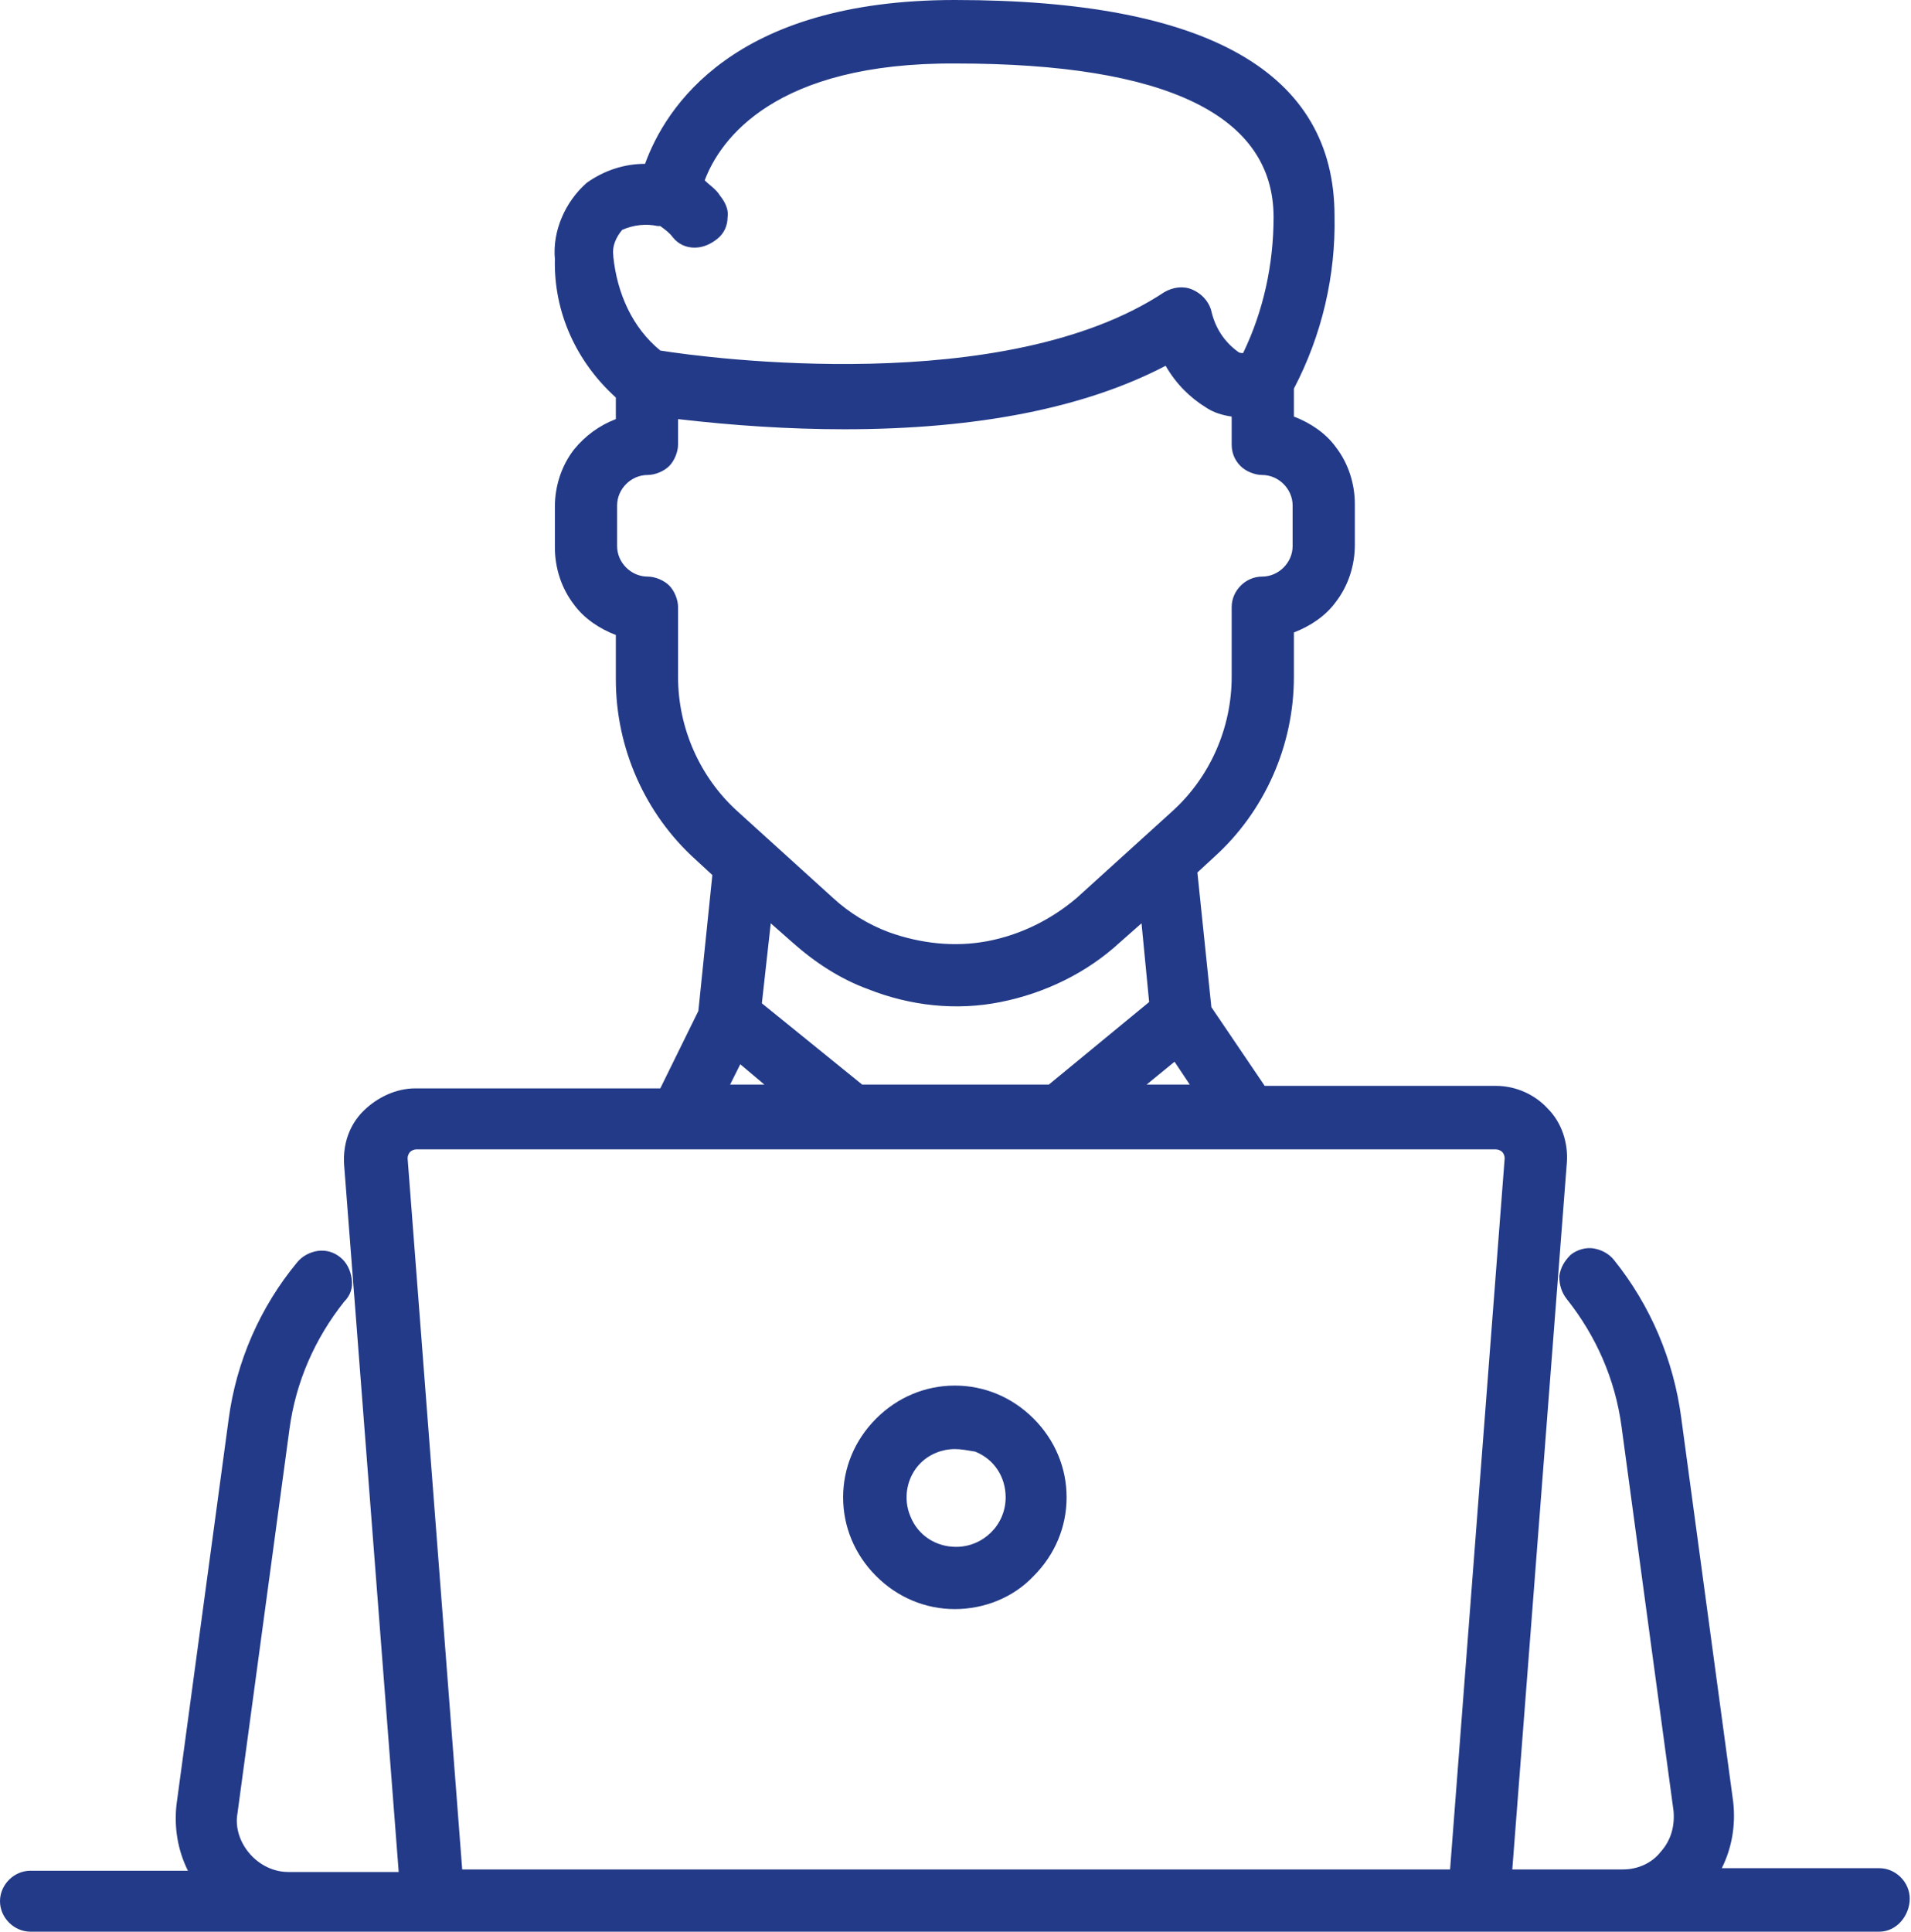 <svg xmlns="http://www.w3.org/2000/svg" xmlns:xlink="http://www.w3.org/1999/xlink" id="Capa_1" x="0px" y="0px" viewBox="0 0 150.5 152.1" style="enable-background:new 0 0 150.5 152.1;" xml:space="preserve"><style type="text/css">	.st0{fill:#233A88;}</style><g>	<g>		<path class="st0" d="M75.2,110c-2.1,0-4.1,0.8-5.6,2.3c-1.5,1.5-2.3,3.5-2.3,5.6c0,2.1,0.8,4.1,2.3,5.6s3.5,2.3,5.6,2.3   c2.1,0,4.1-0.8,5.6-2.3s2.3-3.5,2.3-5.6c0-2.1-0.8-4.1-2.3-5.6C79.3,110.9,77.3,110,75.2,110L75.2,110z M75.2,122.7   c-1.9,0-3.7-1.2-4.4-2.9c-0.7-1.8-0.3-3.8,1-5.2c1.4-1.4,3.4-1.8,5.2-1c1.8,0.7,2.9,2.5,2.9,4.4C80,120.6,77.9,122.7,75.2,122.7   L75.2,122.7z"></path>		<path class="st0" d="M75.2,126.7c-2.3,0-4.5-0.9-6.2-2.6c-1.7-1.7-2.6-3.9-2.6-6.2c0-2.3,0.9-4.5,2.6-6.2c1.7-1.7,3.9-2.6,6.2-2.6   h0c2.3,0,4.5,0.9,6.2,2.6s2.6,3.9,2.6,6.2c0,2.3-0.9,4.5-2.6,6.2C79.8,125.8,77.5,126.7,75.2,126.7z M75.2,110.9   c-1.9,0-3.7,0.8-5,2.1c-1.3,1.3-2.1,3.1-2.1,5c0,1.9,0.7,3.7,2.1,5c1.3,1.3,3.1,2.1,5,2.1c1.9,0,3.7-0.8,5-2.1   c1.3-1.3,2.1-3.1,2.1-5c0-1.9-0.7-3.7-2.1-5C78.9,111.6,77.1,110.9,75.2,110.9z M75.2,123.6L75.2,123.6c-2.3,0-4.3-1.4-5.2-3.5   c-0.9-2.1-0.4-4.5,1.2-6.1c1.6-1.6,4-2.1,6.1-1.2c2.1,0.9,3.5,2.9,3.5,5.2C80.8,121,78.3,123.6,75.2,123.6z M75.2,114.1   c-1,0-2,0.4-2.7,1.1c-1.1,1.1-1.4,2.8-0.8,4.2c0.6,1.5,2,2.4,3.6,2.4c2.1,0,3.9-1.7,3.9-3.9c0-1.6-0.9-3-2.4-3.6   C76.2,114.2,75.7,114.1,75.2,114.1z"></path>	</g>	<g>		<path class="st0" d="M148,148h-14c1.3-1.7,1.9-3.8,1.6-6l-4.1-30.3c-0.6-4.4-2.4-8.6-5.2-12c-0.3-0.3-0.6-0.6-1.1-0.6   c-0.4,0-0.8,0.1-1.2,0.3c-0.3,0.3-0.5,0.7-0.6,1.1c0,0.4,0.1,0.8,0.4,1.2c2.4,3,4,6.6,4.5,10.4l4.1,30.3v0   c0.2,1.4-0.2,2.8-1.2,3.9c-0.9,1.1-2.3,1.7-3.7,1.7h-9.6l4.4-56.6h0c0.1-1.3-0.4-2.6-1.3-3.6c-0.9-1-2.2-1.5-3.5-1.5H99.1   l-4.5-6.8l-1.1-11.2l1.6-1.5c3.8-3.5,6-8.4,6-13.6v-4.1c1.4-0.4,2.6-1.2,3.5-2.3c0.9-1.1,1.4-2.5,1.4-3.9v-3.2   c0-1.4-0.5-2.8-1.4-3.9c-0.9-1.1-2.1-1.9-3.5-2.3v-3c2.2-4.1,3.3-8.7,3.2-13.4c0-10.7-9.8-16.1-29.1-16.1c-18,0-22.7,9-23.8,12.8   c-1.6-0.1-3.3,0.3-4.6,1.3c-1.6,1.3-2.4,3.3-2.2,5.3c0,4,1.8,7.9,4.9,10.5v2.7c-1.4,0.4-2.6,1.2-3.5,2.3c-0.9,1.1-1.4,2.5-1.4,3.9   v3.2c0,1.4,0.5,2.8,1.4,3.9c0.9,1.1,2.1,1.9,3.5,2.3v4.1c0,5.2,2.2,10.1,6,13.6l1.6,1.5l-1.1,11.3l-3.3,6.7H32.8   c-1.3,0-2.6,0.6-3.5,1.5c-0.9,1-1.4,2.3-1.3,3.6l4.4,56.6h-9.6c-1.4,0-2.8-0.6-3.7-1.7c-0.9-1.1-1.4-2.5-1.2-3.9l4.1-30.3   c0.5-3.8,2.1-7.4,4.5-10.4c0.3-0.3,0.4-0.7,0.4-1.2c0-0.4-0.2-0.8-0.6-1.1c-0.3-0.3-0.8-0.4-1.2-0.3c-0.4,0-0.8,0.3-1.1,0.6   c-2.8,3.4-4.6,7.6-5.2,12l-4.1,30.3v0c-0.3,2.1,0.3,4.3,1.6,5.9h-14c-0.9,0-1.6,0.7-1.6,1.6c0,0.9,0.7,1.6,1.6,1.6H148   c0.9,0,1.6-0.7,1.6-1.6C149.6,148.7,148.9,148,148,148L148,148z M92.2,82.8L92.2,82.8l0.5-0.4l2.6,3.9h-7.4L92.2,82.8z M47.7,20.2   c-0.1-1,0.3-2.1,1-2.8c1.1-0.6,2.3-0.8,3.5-0.5c0,0,0.1,0,0.1,0c0,0,0.1,0,0.1,0v0c0.5,0.3,0.9,0.7,1.3,1.1   c0.6,0.6,1.6,0.7,2.2,0.1c0.6-0.6,0.7-1.6,0.1-2.2c-0.5-0.5-1-1-1.6-1.4C55.4,11.6,59.4,4,75.2,4c17.2,0,25.9,4.4,25.9,13   c0.1,4-0.9,8-2.7,11.6c-0.5,0.1-1.1,0-1.5-0.2c-1.2-0.9-2-2.2-2.4-3.6c-0.1-0.5-0.5-0.9-1-1.1s-1-0.1-1.4,0.2   c-13,8.7-37.3,5.2-40.5,4.7C49.1,26.4,47.7,23.4,47.7,20.2L47.7,20.2z M52.6,53.3v-5.5c0-0.4-0.2-0.8-0.5-1.1   c-0.3-0.3-0.7-0.5-1.1-0.5c-1.8,0-3.3-1.5-3.3-3.3v-3.2c0-1.8,1.5-3.3,3.3-3.3c0.4,0,0.8-0.2,1.1-0.5c0.3-0.3,0.5-0.7,0.5-1.1v-3   c4.6,0.6,9.3,1,14,1c8.3,0,18.2-1.1,25.7-5.3h0c0.7,1.5,1.8,2.8,3.2,3.7c0.8,0.4,1.6,0.6,2.5,0.6v3c0,0.4,0.2,0.8,0.5,1.1   c0.3,0.3,0.7,0.5,1.1,0.5c1.8,0,3.3,1.5,3.3,3.3v3.2c0,1.8-1.5,3.3-3.3,3.3c-0.9,0-1.6,0.7-1.6,1.6v5.5c0,4.3-1.8,8.3-5,11.2   l-7.5,6.8c-2.1,1.9-4.7,3.1-7.4,3.7c-2.8,0.5-5.6,0.3-8.2-0.7c-1.7-0.7-3.3-1.6-4.7-2.9l-7.5-6.8C54.4,61.6,52.6,57.5,52.6,53.3   L52.6,53.3z M62.9,73.6c1.7,1.5,3.6,2.7,5.7,3.5c3.2,1.2,6.6,1.6,10,0.9c3.3-0.6,6.4-2.2,9-4.5l3-2.7l0.8,8.4l-8.5,6.9H67.6   l-8.5-6.9L60,71L62.9,73.6z M58,82.5l0.3,0.2l0,0l4.3,3.5h-6.5L58,82.5z M35.6,148l-4.4-56.8c0-0.4,0.1-0.9,0.4-1.2   c0.3-0.3,0.7-0.5,1.2-0.5h84.9c0.4,0,0.9,0.2,1.2,0.5c0.3,0.3,0.4,0.8,0.4,1.2l-4.4,56.8H35.6z"></path>		<path class="st0" d="M148,152.1H2.4c-1.3,0-2.4-1.1-2.4-2.4s1.1-2.4,2.4-2.4h12.4c-0.8-1.6-1.1-3.4-0.9-5.2l4.1-30.3   c0.6-4.6,2.5-8.9,5.4-12.4c0.4-0.5,1-0.8,1.6-0.9c0.7-0.1,1.3,0.1,1.8,0.5c0.5,0.4,0.8,1,0.9,1.7c0.1,0.7-0.1,1.3-0.6,1.8   c-2.3,2.9-3.8,6.3-4.3,10l-4.1,30.3c-0.2,1.1,0.2,2.3,1,3.2c0.8,0.9,1.9,1.4,3,1.4h8.7l-4.3-55.7c-0.1-1.6,0.4-3.1,1.5-4.2   c1.1-1.1,2.6-1.8,4.1-1.8H52l3-6.1l1.1-10.7l-1.3-1.2c-4-3.6-6.3-8.8-6.3-14.2v-3.5c-1.3-0.5-2.5-1.3-3.3-2.4   c-1-1.3-1.5-2.9-1.5-4.5v-3.2c0-1.6,0.5-3.2,1.5-4.5c0.9-1.1,2-1.9,3.3-2.4v-1.7c-3.1-2.8-4.9-6.7-4.8-10.9   c-0.2-2.2,0.8-4.5,2.5-6c1.4-1,3-1.5,4.6-1.5C52.4,8.5,57.7,0,75.2,0c19.9,0,29.9,5.7,29.9,17c0.1,4.7-1,9.4-3.2,13.6v2.2   c1.3,0.5,2.5,1.3,3.3,2.4c1,1.3,1.5,2.9,1.5,4.5v3.2c0,1.6-0.5,3.2-1.5,4.5c-0.8,1.1-2,1.9-3.3,2.4v3.5c0,5.4-2.3,10.6-6.3,14.2   l-1.3,1.2l1.1,10.6l4.2,6.2h18.2c1.6,0,3.1,0.7,4.1,1.8c1.1,1.1,1.6,2.7,1.5,4.2l-4.3,55.7h8.7c1.2,0,2.3-0.5,3-1.4   c0.8-0.9,1.1-2,1-3.2l-4.1-30.3c-0.5-3.7-2-7.1-4.3-10c-0.4-0.5-0.6-1.1-0.6-1.8c0.1-0.7,0.4-1.2,0.9-1.7c0.5-0.4,1.2-0.6,1.8-0.5   c0.6,0.1,1.2,0.4,1.6,0.9c2.9,3.6,4.7,7.9,5.3,12.4l4.1,30.3c0.2,1.8-0.1,3.6-0.9,5.2H148c1.3,0,2.4,1.1,2.4,2.4   S149.4,152.1,148,152.1z M2.4,148.9c-0.4,0-0.7,0.3-0.7,0.7s0.3,0.7,0.7,0.7H148c0.4,0,0.7-0.3,0.7-0.7s-0.3-0.7-0.7-0.7h0h-15.7   l1.1-1.4c1.2-1.5,1.7-3.4,1.4-5.3l-4.1-30.3c-0.6-4.2-2.3-8.3-5-11.6c-0.1-0.2-0.3-0.3-0.5-0.3c-0.2,0-0.4,0-0.5,0.2   c-0.1,0.1-0.2,0.3-0.3,0.5c0,0.2,0,0.4,0.2,0.5c2.5,3.1,4.2,6.9,4.7,10.9l4.1,30.3c0.2,1.6-0.3,3.3-1.4,4.6c-1.1,1.2-2.7,2-4.3,2   h-10.5l4.4-57.5c0.1-1.1-0.3-2.1-1-2.9c-0.7-0.8-1.8-1.2-2.8-1.2H98.6l-4.9-7.4L92.5,68l2-1.8c3.6-3.3,5.7-8,5.7-12.9v-4.8   l0.6-0.2c1.2-0.3,2.3-1,3-2c0.8-1,1.2-2.2,1.2-3.4v-3.2c0-1.2-0.4-2.4-1.2-3.4c-0.8-1-1.8-1.7-3-2l-0.6-0.2v-3.9l0.1-0.2   c2.1-4,3.2-8.4,3.1-13c0-10.1-9.5-15.3-28.2-15.3c-17.3,0-21.9,8.5-23,12.2L52,14.5l-0.7-0.1c-1.4-0.1-2.9,0.3-4,1.1   c-1.3,1.1-2,2.8-1.9,4.6c0,3.9,1.7,7.4,4.5,9.9l0.3,0.3v3.8l-0.7,0.2c-1.2,0.3-2.3,1-3,2c-0.8,1-1.2,2.2-1.2,3.4v3.2   c0,1.2,0.4,2.4,1.2,3.4c0.8,1,1.8,1.7,3,2l0.6,0.2v4.8c0,4.9,2.1,9.6,5.7,12.9l2,1.8l-1.3,12l-3.6,7.2H32.8   c-1.1,0-2.1,0.5-2.9,1.2c-0.7,0.8-1.1,1.9-1,2.9l4.4,57.5H22.8c-1.7,0-3.2-0.7-4.3-2c-1.1-1.2-1.6-2.9-1.4-4.5l4.1-30.3   c0.5-4,2.1-7.7,4.7-10.9c0.1-0.2,0.2-0.4,0.2-0.5c0-0.2-0.1-0.4-0.3-0.5c-0.1-0.1-0.3-0.2-0.5-0.2c-0.2,0-0.4,0.1-0.5,0.3   c-2.7,3.3-4.4,7.3-5,11.6l-4.1,30.3c-0.2,1.9,0.3,3.8,1.4,5.3l1.1,1.4H2.4z M115.7,148.9h-81l-4.4-57.6c-0.1-0.7,0.2-1.4,0.6-1.8   c0.5-0.5,1.1-0.8,1.8-0.8h84.9c0.7,0,1.3,0.3,1.8,0.8c0.5,0.5,0.7,1.2,0.6,1.8L115.7,148.9z M36.4,147.2h77.8l4.3-56   c0-0.2-0.1-0.4-0.2-0.5c-0.1-0.1-0.3-0.2-0.5-0.2H32.8c-0.2,0-0.4,0.1-0.5,0.2c-0.1,0.1-0.2,0.3-0.2,0.5L36.4,147.2z M83.2,87.2   H67.3l-9.1-7.4l1.1-10.6l4.2,3.8c1.6,1.5,3.4,2.6,5.4,3.4c3,1.2,6.3,1.5,9.5,0.9c3.2-0.6,6.1-2.1,8.5-4.2l4.2-3.8l1.1,10.6   L83.2,87.2z M67.9,85.4h14.7l7.9-6.5l-0.6-6.2l-1.7,1.5c-2.6,2.4-5.9,4-9.4,4.7c-3.5,0.7-7.1,0.3-10.4-1c-2.2-0.8-4.2-2.1-6-3.7   l-1.7-1.5L60,79L67.9,85.4z M65,87.2H54.7l3-6L65,87.2z M57.5,85.4h2.7l-1.9-1.6L57.5,85.4z M96.9,87.2H85.5l7.4-6L96.9,87.2z    M90.3,85.4h3.4l-1.2-1.8L90.3,85.4z M75.2,76.1c-2,0-3.9-0.4-5.8-1.1c-1.9-0.7-3.5-1.7-5-3.1l-7.5-6.8c-3.3-3-5.2-7.4-5.2-11.9   l0,0v-5.5c0-0.2-0.1-0.4-0.2-0.5C51.4,47.1,51.2,47,51,47c-2.3,0-4.1-1.9-4.1-4.1v-3.2c0-2.3,1.9-4.1,4.1-4.1   c0.2,0,0.4-0.1,0.5-0.2c0.1-0.1,0.2-0.3,0.2-0.5v-4l1,0.1c4.6,0.6,9.3,1,13.9,1c10.5,0,19.2-1.8,25.2-5.2l0.8-0.5l0.4,0.9   c0.6,1.4,1.6,2.5,2.9,3.3c0.6,0.3,1.3,0.5,2.1,0.5l0.9,0v3.9c0,0.2,0.1,0.4,0.2,0.5c0.1,0.1,0.3,0.2,0.5,0.2   c2.3,0,4.1,1.9,4.1,4.1v3.2c0,2.3-1.9,4.1-4.1,4.1c-0.4,0-0.7,0.3-0.7,0.7v5.5c0,4.5-1.9,8.8-5.2,11.9L86,72   c-2.2,2-4.9,3.3-7.8,3.9C77.2,76,76.2,76.1,75.2,76.1z M53.4,53.3c0,4,1.7,7.9,4.7,10.6l7.5,6.8c1.3,1.2,2.8,2.1,4.4,2.7   c2.5,0.9,5.2,1.2,7.8,0.7c2.6-0.5,5-1.7,7-3.4l7.5-6.8c3-2.7,4.7-6.6,4.7-10.6v-5.5c0-1.3,1.1-2.4,2.4-2.4c1.3,0,2.4-1.1,2.4-2.4   v-3.2c0-1.3-1.1-2.4-2.4-2.4c-0.6,0-1.3-0.3-1.7-0.7c-0.5-0.5-0.7-1.1-0.7-1.7v-2.2c-0.7-0.1-1.4-0.3-2-0.7   c-1.3-0.8-2.4-1.9-3.2-3.3c-6.3,3.3-14.8,5-25.3,5c-4.4,0-8.8-0.3-13.1-0.8v2c0,0.6-0.3,1.3-0.7,1.7s-1.1,0.7-1.7,0.7   c-1.3,0-2.4,1.1-2.4,2.4v3.2c0,1.3,1.1,2.4,2.4,2.4c0.6,0,1.3,0.3,1.7,0.7s0.7,1.1,0.7,1.7V53.3z M66.5,30.4   c-7.5,0-13.7-0.9-15-1.1l-0.2,0l-0.2-0.1c-2.7-2.2-4.2-5.4-4.2-8.8c-0.1-1.3,0.3-2.6,1.3-3.5l0.2-0.1c1.2-0.7,2.7-0.9,4-0.6l0.2,0   c0.1,0,0.1,0,0.2,0.1l0.2,0.1c0.6,0.3,1.1,0.8,1.5,1.3c0.1,0.1,0.3,0.2,0.5,0.2c0.2,0,0.4-0.1,0.5-0.2c0.1-0.1,0.2-0.3,0.2-0.5   c0-0.2-0.1-0.4-0.2-0.5c-0.5-0.5-1-0.9-1.5-1.3l-0.5-0.4l0.2-0.6c1.1-3.3,5.3-11,21.6-11C93,3.2,102,7.8,102,17   c0.1,4.1-0.9,8.3-2.8,12L99,29.3l-0.4,0.1c-0.7,0.1-1.5,0-2.1-0.3c-1.5-1.1-2.4-2.6-2.8-4.2c-0.1-0.2-0.2-0.4-0.4-0.5   c-0.2-0.1-0.5-0.1-0.7,0.1C85.5,29.2,75.1,30.4,66.5,30.4z M52,27.6c3.7,0.6,27.2,3.7,39.7-4.6c0.7-0.4,1.5-0.5,2.2-0.2   c0.7,0.3,1.3,0.9,1.5,1.7c0.3,1.3,1,2.4,2.1,3.2c0.1,0.1,0.3,0.1,0.4,0.1c1.6-3.3,2.4-7,2.4-10.7c0-8-8.4-12.1-25-12.1   C61,4.9,56.7,11,55.5,14.2c0.4,0.4,0.9,0.7,1.2,1.2c0.4,0.5,0.7,1.1,0.6,1.7c0,0.7-0.3,1.3-0.8,1.7c-0.5,0.4-1.1,0.7-1.8,0.7   c-0.7,0-1.3-0.3-1.7-0.8c-0.3-0.4-0.6-0.6-1-0.9l-0.2,0c-0.9-0.2-1.9-0.1-2.8,0.3c-0.5,0.6-0.8,1.3-0.7,2l0,0.1   C48.6,23.1,49.8,25.8,52,27.6z"></path>	</g></g></svg>